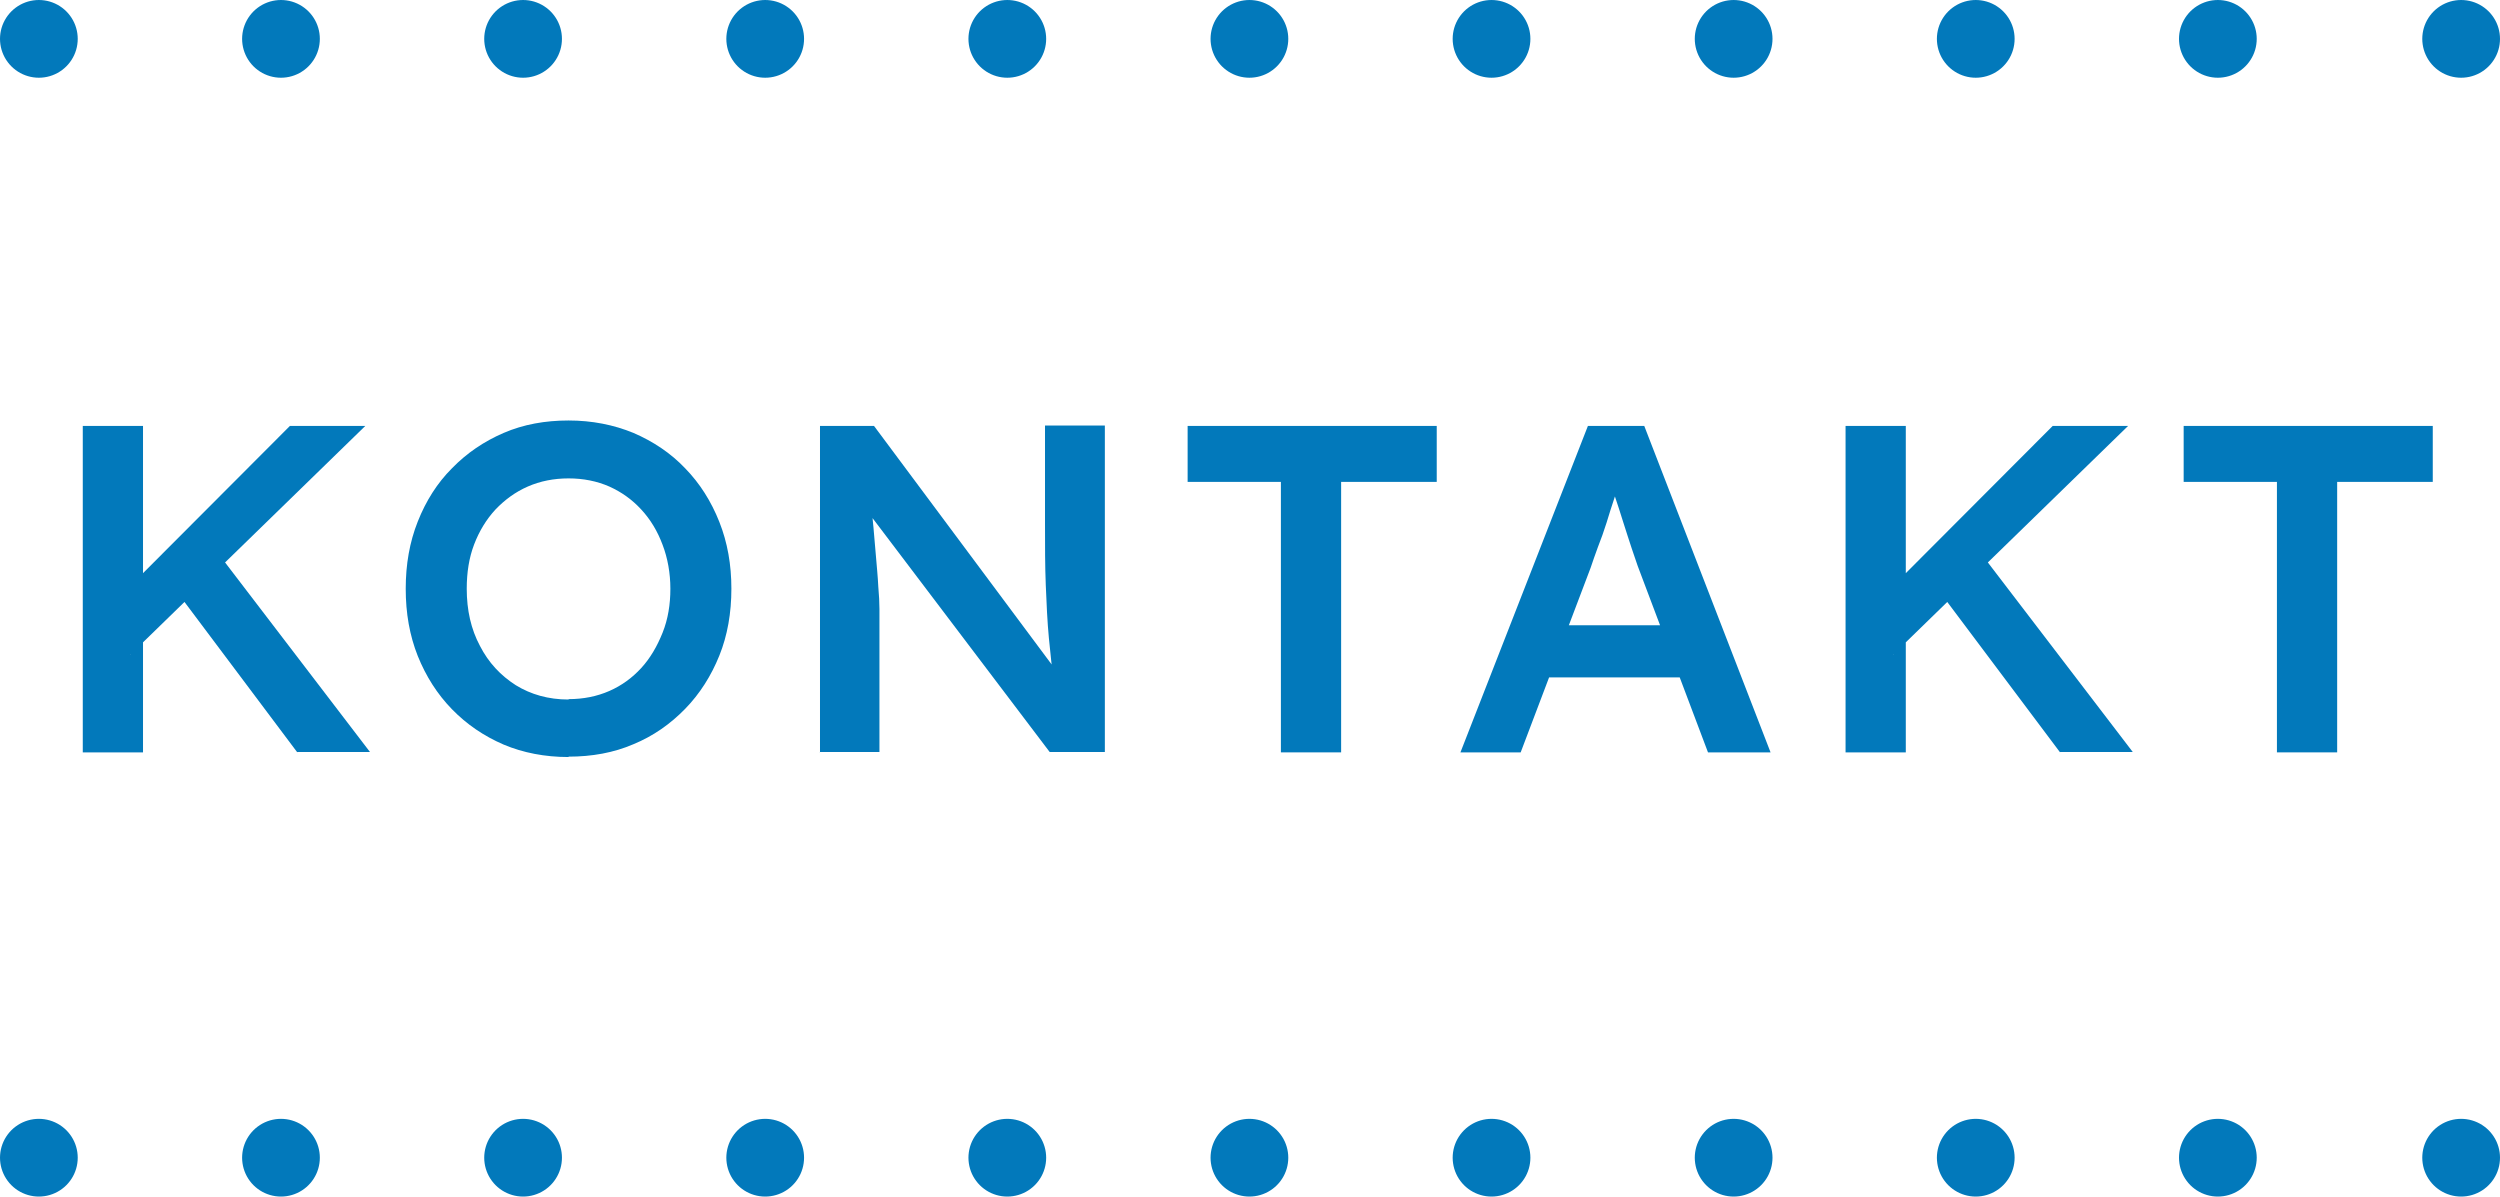 <?xml version="1.0" encoding="UTF-8"?><svg xmlns="http://www.w3.org/2000/svg" viewBox="0 0 64.33 30.79"><defs><style>.d{stroke-dasharray:0 0 0 6.23;}.d,.e{fill:none;stroke:#0279bb;stroke-linecap:round;stroke-linejoin:round;stroke-width:2px;}.f{fill:#0279bb;}</style></defs><g id="a"/><g id="b"><g id="c"><g><path class="f" d="M2.13,19.36V10.96h1.55v8.4h-1.55Zm1.24-2.52l-.23-1.55,4.32-4.33h1.94l-6.04,5.88Zm4.28,2.52l-3.18-4.24,1.09-.95,3.96,5.18h-1.87Z"/><path class="f" d="M14.63,19.48c-.61,0-1.17-.11-1.67-.32-.51-.22-.95-.52-1.33-.91-.38-.39-.67-.85-.88-1.37-.21-.53-.31-1.1-.31-1.73s.1-1.2,.31-1.73c.21-.53,.5-.99,.88-1.37,.38-.39,.82-.69,1.33-.91,.51-.22,1.07-.32,1.67-.32s1.16,.11,1.67,.32c.51,.22,.96,.52,1.33,.91,.38,.39,.67,.85,.88,1.38,.21,.53,.31,1.1,.31,1.72s-.1,1.2-.31,1.72c-.21,.52-.5,.98-.88,1.37-.38,.39-.82,.7-1.33,.91-.51,.22-1.07,.32-1.67,.32Zm0-1.49c.38,0,.73-.07,1.05-.21,.32-.14,.59-.34,.82-.59s.41-.56,.55-.91,.2-.73,.2-1.13-.07-.79-.2-1.13c-.13-.35-.31-.65-.55-.91s-.51-.45-.82-.59c-.32-.14-.67-.21-1.05-.21s-.73,.07-1.05,.21c-.32,.14-.59,.34-.83,.59-.24,.26-.42,.56-.55,.9-.13,.34-.19,.72-.19,1.14,0,.55,.11,1.04,.34,1.47,.22,.43,.53,.76,.92,1.01,.39,.24,.84,.37,1.36,.37Z"/><path class="f" d="M21.1,19.36V10.96h1.39l4.9,6.58-.26,.06c-.06-.37-.1-.76-.14-1.18-.04-.42-.06-.87-.08-1.36s-.02-1.02-.02-1.6v-2.51h1.54v8.4h-1.42l-4.9-6.47,.29-.08c.06,.57,.1,1.03,.13,1.4,.03,.36,.06,.66,.07,.89,.02,.23,.03,.42,.03,.58,0,.15,0,.3,0,.43v3.25h-1.54Z"/><path class="f" d="M32.96,19.36v-6.96h-2.4v-1.44h6.41v1.44h-2.46v6.96h-1.55Z"/><path class="f" d="M37.58,19.36l3.28-8.4h1.45l3.25,8.4h-1.61l-1.81-4.8c-.03-.09-.08-.24-.15-.44s-.14-.44-.22-.68c-.08-.25-.15-.48-.22-.68s-.11-.36-.14-.47h.3c-.05,.15-.1,.33-.17,.53s-.13,.41-.2,.63c-.07,.22-.14,.42-.22,.62-.07,.2-.14,.38-.19,.54l-1.8,4.75h-1.55Zm1.49-1.93l.53-1.34h3.83l.59,1.34h-4.94Z"/><path class="f" d="M47.49,19.36V10.96h1.55v8.4h-1.55Zm1.24-2.52l-.23-1.55,4.32-4.33h1.94l-6.04,5.88Zm4.28,2.52l-3.18-4.24,1.09-.95,3.96,5.18h-1.87Z"/><path class="f" d="M58.59,19.36v-6.96h-2.4v-1.44h6.41v1.44h-2.46v6.96h-1.55Z"/></g><line class="d" x1="7.23" y1="29.79" x2="60.22" y2="29.79"/><path class="e" d="M63.33,29.79h0M1,29.79h0"/><g><line class="d" x1="7.23" y1="1" x2="60.22" y2="1"/><path class="e" d="M63.33,1h0M1,1h0"/></g></g></g></svg>